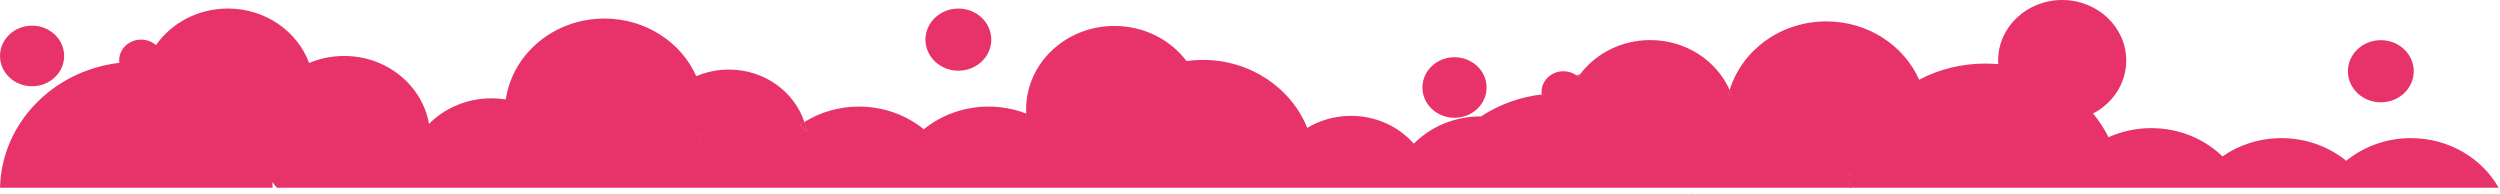 <svg xmlns="http://www.w3.org/2000/svg" width="1601" height="124" viewBox="0 0 1601 124" fill="none"><path d="M1186.28 111.66C1186.06 114.76 1185.55 117.78 1184.77 120.7C1184.77 118.82 1184.66 116.95 1184.47 115.11C1184.6 113.82 1184.77 112.53 1184.97 111.26C1185.41 111.39 1185.85 111.52 1186.28 111.66Z" fill="#E8326A"></path><path d="M1011.93 47.53C1011.52 48.06 1011.13 48.6 1010.75 49.15C1010.39 48.83 1010.02 48.54 1009.62 48.26C1010.38 48 1011.15 47.76 1011.93 47.53Z" fill="#E8326A"></path><path d="M1083.22 123.36C1083.15 123.4 1083.09 123.43 1083.03 123.47C1083.07 123.37 1083.12 123.26 1083.17 123.16C1083.2 123.23 1083.21 123.29 1083.22 123.36Z" fill="#E8326A"></path><path d="M1109.07 61.2C1108.24 61.34 1107.43 61.49 1106.62 61.67C1106.63 61.62 1106.64 61.58 1106.65 61.53C1106.95 60.23 1107.29 58.94 1107.68 57.68C1108.1 58.62 1108.49 59.58 1108.84 60.55C1108.92 60.77 1109 60.98 1109.07 61.2Z" fill="#E8326A"></path><path d="M1186.28 111.66C1186.06 114.76 1185.55 117.78 1184.77 120.7C1184.77 118.82 1184.66 116.95 1184.47 115.11C1184.33 113.71 1184.13 112.33 1183.88 110.96C1184.25 111.06 1184.61 111.16 1184.97 111.26C1185.41 111.39 1185.85 111.52 1186.28 111.66Z" fill="#E8326A"></path><path d="M1186.28 111.66C1186.06 114.76 1185.55 117.78 1184.77 120.7C1184.77 118.82 1184.66 116.95 1184.47 115.11C1184.33 113.71 1184.13 112.33 1183.88 110.96C1184.25 111.06 1184.61 111.16 1184.97 111.26C1185.41 111.39 1185.85 111.52 1186.28 111.66Z" fill="#E8326A"></path><path d="M613.74 45.28C625.38 45.28 634.82 36.37 634.82 25.38C634.82 14.39 625.38 5.48 613.74 5.48C602.1 5.48 592.66 14.39 592.66 25.38C592.66 36.37 602.1 45.28 613.74 45.28Z" fill="#E8326A"></path><path d="M20.54 55.23C31.88 55.23 41.08 46.55 41.08 35.84C41.08 25.13 31.89 16.45 20.54 16.45C9.19 16.45 0 25.13 0 35.84C0 46.55 9.19 55.23 20.54 55.23Z" fill="#E8326A"></path><path d="M516.72 84.57C515.36 82.96 513.92 81.41 512.39 79.94C513.28 79.31 514.19 78.72 515.11 78.14C515.8 80.22 516.34 82.37 516.72 84.57Z" fill="#E8326A"></path><path d="M449.24 85.61C448.81 87.36 448.31 89.09 447.72 90.78C447.25 89.42 446.73 88.09 446.16 86.78C447.17 86.35 448.19 85.96 449.24 85.61Z" fill="#E8326A"></path><path d="M449.24 85.61C448.81 87.36 448.31 89.09 447.72 90.78C447.25 89.42 446.73 88.09 446.16 86.78C447.17 86.35 448.19 85.96 449.24 85.61Z" fill="#E8326A"></path><path d="M449.24 85.61C448.81 87.36 448.31 89.09 447.72 90.78C447.25 89.42 446.73 88.09 446.16 86.78C447.17 86.35 448.19 85.96 449.24 85.61Z" fill="#E8326A"></path><path d="M516.72 84.57C515.36 82.96 513.92 81.41 512.39 79.94C513.28 79.31 514.19 78.72 515.11 78.14C515.8 80.22 516.34 82.37 516.72 84.57Z" fill="#E8326A"></path><path d="M449.24 85.61C448.81 87.36 448.31 89.09 447.72 90.78C447.25 89.42 446.73 88.09 446.16 86.78C447.17 86.35 448.19 85.96 449.24 85.61Z" fill="#E8326A"></path><path d="M1600.15 120.24C1589.42 101.32 1568.3 88.46 1543.99 88.46C1528.15 88.46 1513.65 93.92 1502.52 102.97C1491.37 93.92 1476.87 88.46 1461.03 88.46C1446.91 88.46 1433.85 92.8 1423.3 100.16C1411.73 88.99 1395.58 82.05 1377.71 82.05C1367.9 82.05 1358.6 84.14 1350.3 87.88C1347.58 82.46 1344.26 77.37 1340.4 72.68C1353.07 66.1 1361.65 53.37 1361.65 38.74C1361.65 17.35 1343.28 0 1320.62 0C1297.96 0 1279.6 17.35 1279.6 38.74C1279.6 39.53 1279.63 40.32 1279.68 41.09C1276.94 40.84 1274.17 40.71 1271.36 40.71C1256 40.71 1241.56 44.46 1229.02 51.05C1219.29 29.12 1196.34 13.71 1169.59 13.71C1140.21 13.71 1115.42 32.29 1107.68 57.68C1108.1 58.62 1108.49 59.58 1108.84 60.55C1108.92 60.77 1109 60.98 1109.07 61.2C1108.24 61.34 1107.43 61.49 1106.62 61.67C1106.47 61.69 1106.33 61.72 1106.18 61.76C1106.34 61.68 1106.5 61.61 1106.65 61.53C1106.95 60.23 1107.29 58.94 1107.68 57.68C1099.37 38.88 1079.73 25.67 1056.82 25.67C1038.3 25.67 1021.91 34.3 1011.93 47.53C1011.52 48.06 1011.13 48.6 1010.75 49.15C1010.39 48.83 1010.02 48.54 1009.62 48.26C1007.28 46.6 1004.38 45.62 1001.22 45.62C993.48 45.62 987.2 51.55 987.2 58.86C987.2 59.41 987.24 59.95 987.31 60.48C987.84 60.42 988.38 60.36 988.91 60.31C988.44 60.75 987.97 61.18 987.5 61.62C987.42 61.25 987.35 60.87 987.31 60.48C973 62.17 959.76 67.13 948.47 74.54H948.21C931.33 74.54 916.12 81.25 905.39 92C895.81 81.12 881.36 74.19 865.2 74.19C854.89 74.19 845.27 77.01 837.17 81.89C826.92 56.44 800.85 38.36 770.3 38.36C766.74 38.36 763.25 38.61 759.83 39.08C749.57 25.48 732.74 16.62 713.71 16.62C682.46 16.62 657.12 40.54 657.12 70.05C657.12 70.94 657.14 71.83 657.19 72.72C649.76 69.84 641.63 68.26 633.1 68.26C617.24 68.26 602.74 73.73 591.6 82.79C580.46 73.73 565.96 68.26 550.1 68.26C537.17 68.26 525.15 71.89 515.11 78.14C515.8 80.22 516.34 82.37 516.72 84.57C515.36 82.96 513.92 81.41 512.39 79.94C513.28 79.31 514.19 78.72 515.11 78.14C508.71 58.68 489.49 44.55 466.78 44.55C459.34 44.55 452.27 46.07 445.9 48.79C436.25 27.11 413.55 11.88 387.07 11.88C354.88 11.88 328.25 34.4 323.91 63.67C320.96 63.2 317.92 62.96 314.83 62.96C299.03 62.96 284.78 69.24 274.73 79.31C270.42 54.65 247.72 35.84 220.38 35.84C212.39 35.84 204.8 37.44 197.95 40.33C190.44 20.03 169.98 5.47 145.93 5.47C126.68 5.47 109.73 14.79 99.88 28.92C97.38 26.71 94.02 25.37 90.33 25.37C82.59 25.37 76.31 31.3 76.31 38.62C76.31 39.17 76.35 39.71 76.42 40.24C33.95 45.22 0.95 79 0.02 120.24H174.59C174.56 119 174.51 117.76 174.42 116.54C175.31 117.81 176.26 119.05 177.26 120.24H1184.76C1184.75 118.52 1184.64 116.8 1184.47 115.11C1184.33 113.71 1184.13 112.33 1183.88 110.96C1184.25 111.06 1184.61 111.16 1184.97 111.26C1185.41 111.39 1185.85 111.52 1186.28 111.66C1186.07 114.6 1185.6 117.46 1184.89 120.24H1600.15ZM1357.1 107.01C1357.1 107.01 1357.03 107.03 1357 107.05C1356.97 106.89 1356.94 106.73 1356.91 106.58C1356.97 106.72 1357.04 106.87 1357.1 107.01ZM447.72 90.78C447.25 89.42 446.73 88.09 446.16 86.78C447.17 86.35 448.19 85.96 449.24 85.61C448.81 87.36 448.31 89.09 447.72 90.78Z" fill="#E8326A"></path><path d="M988.91 60.31C988.44 60.75 987.97 61.18 987.5 61.62C987.42 61.25 987.35 60.87 987.31 60.48C987.84 60.42 988.38 60.36 988.91 60.31Z" fill="#E8326A"></path><path d="M1083.22 123.36C1083.15 123.4 1083.09 123.43 1083.03 123.47C1083.07 123.37 1083.12 123.26 1083.17 123.16C1083.2 123.23 1083.21 123.29 1083.22 123.36Z" fill="#E8326A"></path><path d="M1524.68 65.52C1536.32 65.52 1545.76 56.61 1545.76 45.62C1545.76 34.63 1536.32 25.72 1524.68 25.72C1513.04 25.72 1503.6 34.63 1503.6 45.62C1503.6 56.61 1513.04 65.52 1524.68 65.52Z" fill="#E8326A"></path><path d="M988.91 60.31C988.44 60.75 987.97 61.18 987.5 61.62C987.42 61.25 987.35 60.87 987.31 60.48C987.84 60.42 988.38 60.36 988.91 60.31Z" fill="#E8326A"></path><path d="M931.47 75.43C942.81 75.43 952.01 66.75 952.01 56.04C952.01 45.33 942.81 36.65 931.47 36.65C920.13 36.65 910.93 45.33 910.93 56.04C910.93 66.75 920.12 75.43 931.47 75.43Z" fill="#E8326A"></path><path d="M1357.1 107.01C1357.1 107.01 1357.03 107.03 1357 107.05C1356.97 106.89 1356.94 106.73 1356.91 106.58C1356.97 106.72 1357.04 106.87 1357.1 107.01Z" fill="#E8326A"></path><path d="M1357.1 107.01C1357.1 107.01 1357.03 107.03 1357 107.05C1356.97 106.89 1356.94 106.73 1356.91 106.58C1356.97 106.72 1357.04 106.87 1357.1 107.01Z" fill="#E8326A"></path><path d="M1186.28 111.66C1186.06 114.76 1185.55 117.78 1184.77 120.7C1184.77 118.82 1184.66 116.95 1184.47 115.11C1184.33 113.71 1184.13 112.33 1183.88 110.96C1184.25 111.06 1184.61 111.16 1184.97 111.26C1185.41 111.39 1185.85 111.52 1186.28 111.66Z" fill="#E8326A"></path><path d="M1083.22 123.36C1083.15 123.4 1083.09 123.43 1083.03 123.47C1083.07 123.37 1083.12 123.26 1083.17 123.16C1083.2 123.23 1083.21 123.29 1083.22 123.36Z" fill="#E8326A"></path><path d="M1109.07 61.2C1108.24 61.34 1107.43 61.49 1106.62 61.67C1106.47 61.69 1106.33 61.72 1106.18 61.76C1106.34 61.68 1106.5 61.61 1106.65 61.53C1107.37 61.19 1108.1 60.86 1108.84 60.55C1108.92 60.77 1109 60.98 1109.07 61.2Z" fill="#E8326A"></path><path d="M1186.28 111.66C1186.06 114.76 1185.55 117.78 1184.77 120.7C1184.77 118.82 1184.66 116.95 1184.47 115.11C1184.33 113.71 1184.13 112.33 1183.88 110.96C1184.25 111.06 1184.61 111.16 1184.97 111.26C1185.41 111.39 1185.85 111.52 1186.28 111.66Z" fill="#E8326A"></path><path d="M1083.22 123.36C1083.15 123.4 1083.09 123.43 1083.03 123.47C1083.07 123.37 1083.12 123.26 1083.17 123.16C1083.2 123.23 1083.21 123.29 1083.22 123.36Z" fill="#E8326A"></path><path d="M1109.07 61.2C1108.24 61.34 1107.43 61.49 1106.62 61.67C1106.47 61.69 1106.33 61.72 1106.18 61.76C1106.34 61.68 1106.5 61.61 1106.65 61.53C1106.95 60.23 1107.29 58.94 1107.68 57.68C1108.1 58.62 1108.49 59.58 1108.84 60.55C1108.92 60.77 1109 60.98 1109.07 61.2Z" fill="#E8326A"></path></svg>